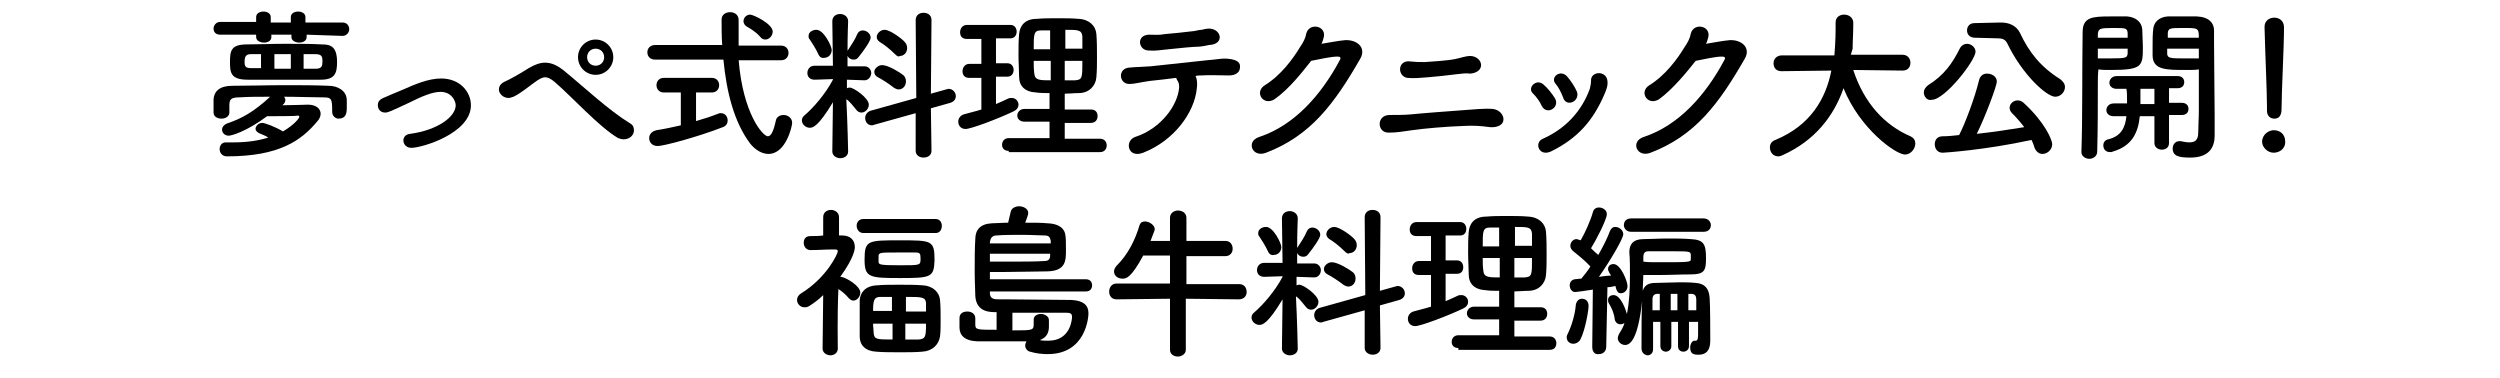 <?xml version="1.0" encoding="utf-8"?>
<!-- Generator: Adobe Illustrator 25.4.1, SVG Export Plug-In . SVG Version: 6.00 Build 0)  -->
<svg version="1.1" id="レイヤー_1" xmlns="http://www.w3.org/2000/svg" xmlns:xlink="http://www.w3.org/1999/xlink" x="0px"
	 y="0px" viewBox="0 0 410.9 62.1" style="enable-background:new 0 0 410.9 62.1;" xml:space="preserve">
<g>
	<path d="M50.4,5.7v0.4c0,0.6-0.6,0.9-1.2,0.9c-0.6,0-1.3-0.3-1.3-0.9V5.7h-3.3v0.4C44.6,6.7,44,7,43.4,7c-0.6,0-1.3-0.3-1.3-0.9
		V5.7l-5.9,0c-0.8,0-1.1-0.5-1.1-1c0-0.5,0.4-1.1,1.1-1.1l5.9,0V2.8c0-0.6,0.6-0.9,1.2-0.9s1.2,0.3,1.2,0.9v0.9h3.3V2.8
		c0-0.6,0.6-0.9,1.2-0.9s1.2,0.3,1.2,0.9v0.9l6.1,0c0.7,0,1.1,0.5,1.1,1.1c0,0.5-0.4,1.1-1.1,1.1L50.4,5.7z M54.6,18.4
		c0-2.3-0.1-2.4-1.7-2.4c-1.8,0-4-0.1-6.2-0.1c0.1,0.2,0.2,0.3,0.2,0.5c0,0.3-0.1,0.6-0.5,0.9c1.6,0,3.8-0.1,4.2-0.1
		c1.4,0,2.1,0.7,2.1,1.5c0,0.4-0.2,0.9-0.6,1.3c-2.6,3.1-6.2,5.7-14.8,5.7c-0.8,0-1.2-0.6-1.2-1.2c0-0.5,0.3-1.1,1-1.1
		c0,0,0.1,0,0.1,0c0.5,0,0.9,0,1.3,0c2.1,0,4.1-0.3,5.6-0.8c-0.5-0.3-1-0.5-1.5-0.7c-0.4-0.2-0.6-0.5-0.6-0.7c0-0.5,0.5-1,1.1-1
		c0.4,0,2.1,0.6,3.4,1.4c1.9-1.1,2.7-2.2,2.7-2.4c0-0.1-0.1-0.2-0.2-0.2c0,0-0.1,0-0.1,0c-0.2,0.1-3.7,0.1-5,0.1
		c-3.5,2.6-5.9,3.2-6.3,3.2c-0.7,0-1.1-0.5-1.1-1c0-0.4,0.3-0.8,0.8-1c2.4-0.8,4.4-1.9,7.1-4.4c-1.9,0-3.6,0-5,0.1
		c-1.4,0-1.7,0.3-1.7,1.3c0,0,0,0,0,1.2v0c0,0.6-0.6,1-1.3,1c-0.6,0-1.3-0.3-1.3-1c0-0.4,0-0.7,0-1c0-0.4,0-0.7,0-1.2
		c0.1-1.3,1-2.2,3.1-2.2c2.7,0,5.7-0.1,8.7-0.1c2.4,0,4.9,0,7.1,0.1c1.5,0,3,0.8,3,2.4c0,0.4,0,0.8,0,1.1c0,1-0.1,1.9-1.4,1.9
		C55.2,19.5,54.6,19.1,54.6,18.4L54.6,18.4z M46.9,13.1c-2.1,0-4.2,0-6.2,0c-2.8,0-2.9-1.2-2.9-2.9c0-1.9,0.2-2.9,2.8-2.9
		c1.8,0,4-0.1,6.2-0.1c2.2,0,4.4,0,6.1,0.1c1.4,0,2.5,0.3,2.5,2.9c0,1.9-0.4,2.9-2.7,2.9C51,13.1,49,13.1,46.9,13.1z M42.9,8.9
		l-1.6,0c-0.7,0-1.1,0.2-1.1,1.2c0,0.8,0.1,1.1,1.1,1.1l1.6,0V8.9z M47.8,8.9h-2.7v2.4h2.7V8.9z M50,11.3c0.7,0,1.3,0,1.9,0
		c1,0,1.1-0.5,1.1-1.2c0-0.8-0.1-1.2-1.2-1.2c-0.6,0-1.2,0-1.9,0V11.3z"/>
	<path d="M63.3,18.5c-0.8,0-1.2-0.6-1.2-1.2c0-0.5,0.2-0.9,0.9-1.2c0.9-0.4,2.1-0.9,3.3-1.4c1.8-0.8,4.1-1.8,6.2-1.8
		c3.1,0,4.9,2.2,4.9,4.4c0,4.6-8,7-9.8,7c-0.8,0-1.3-0.6-1.3-1.2c0-0.5,0.3-1,1.1-1.1c4.5-0.6,7.5-2.8,7.5-4.7
		c0-0.6-0.6-2.2-2.5-2.2c-1.3,0-3,0.7-5.2,1.8C64.2,18.3,63.8,18.5,63.3,18.5z"/>
	<path d="M102.5,22.9c-0.3,0-0.6-0.1-0.9-0.2c-3.1-1.8-7.5-6.7-10.4-9.2c-0.7-0.6-1.2-0.8-1.6-0.8c-0.4,0-0.8,0.2-1.4,0.6
		c-1.3,0.9-2.4,1.9-3.8,2.6c-0.3,0.1-0.6,0.2-0.8,0.2c-0.9,0-1.6-0.7-1.6-1.4c0-0.5,0.3-1,1-1.3c0.7-0.3,2.5-1.3,3.9-2.2
		c1-0.6,1.9-0.9,2.7-0.9c1.1,0,2.1,0.5,3.2,1.4c3.3,2.7,7.2,6.4,10.8,8.6c0.5,0.3,0.6,0.7,0.6,1.2C104.1,22.5,103.2,22.9,102.5,22.9
		z M97.9,12.3c-1.6,0-2.9-1.3-2.9-2.9s1.3-2.9,2.9-2.9s2.9,1.3,2.9,2.9S99.5,12.3,97.9,12.3z M97.9,8c-0.8,0-1.4,0.6-1.4,1.4
		s0.6,1.4,1.4,1.4s1.4-0.6,1.4-1.4S98.7,8,97.9,8z"/>
	<path d="M121.4,9.8c0.7,8.9,4,12.6,4.8,12.6c0.5,0,0.9-0.7,1.3-2.5c0.1-0.7,0.7-1,1.3-1c0.7,0,1.4,0.5,1.4,1.3c0,0.5-1,5.1-3.9,5.1
		c-1.1,0-2.2-0.7-3-1.7c-2.7-3.6-3.9-8.6-4.4-13.8h-11.2c-0.9,0-1.3-0.6-1.3-1.2c0-0.6,0.4-1.2,1.3-1.2h11c-0.1-1.4-0.1-2.8-0.1-4.2
		c0-0.8,0.7-1.2,1.4-1.2c0.7,0,1.4,0.4,1.4,1.3c0,0,0,0,0,0.1c0,0.6,0,1.3,0,2c0,0.6,0,1.3,0,2.1h7c0.8,0,1.2,0.6,1.2,1.2
		c0,0.6-0.4,1.2-1.2,1.2H121.4z M111.9,15.2h-2.8c-0.8,0-1.2-0.6-1.2-1.2c0-0.6,0.4-1.2,1.2-1.2h7.9c0.8,0,1.2,0.6,1.2,1.2
		c0,0.6-0.4,1.2-1.2,1.2h-2.6l0,4.7c1.4-0.4,2.6-0.8,3.6-1.2c0.2-0.1,0.3-0.1,0.5-0.1c0.7,0,1.1,0.6,1.1,1.2c0,0.4-0.2,0.9-0.8,1.1
		c-4.1,1.6-9.7,3.1-10.7,3.1c-0.9,0-1.4-0.6-1.4-1.3c0-0.6,0.4-1.1,1.2-1.3c1.3-0.2,2.7-0.5,4-0.8L111.9,15.2z M124.9,6
		c-0.7-0.8-1.6-1.3-2.1-1.6c-0.4-0.2-0.6-0.6-0.6-0.9c0-0.6,0.5-1.1,1.1-1.1c0.5,0,3.7,1.5,3.7,2.8c0,0.7-0.6,1.3-1.2,1.3
		C125.5,6.5,125.2,6.4,124.9,6z"/>
	<path d="M139.4,24.9c0,0.7-0.6,1.1-1.3,1.1c-0.6,0-1.3-0.4-1.3-1.1v0l0.1-8.1c-2.4,4-3.3,4.2-3.8,4.2c-0.7,0-1.3-0.6-1.3-1.2
		c0-0.3,0.1-0.6,0.5-0.9c1.4-1.2,3.4-3.5,4.6-5.8v-0.1l-3,0.1h0c-0.8,0-1.2-0.5-1.2-1.1c0-0.6,0.4-1.2,1.2-1.2h3l-0.1-7.3v0
		c0-0.8,0.6-1.2,1.3-1.2c0.6,0,1.3,0.4,1.3,1.2v0c0,0-0.1,2.2-0.1,4.9c0-0.1,0.1-0.2,0.1-0.2c0.4-0.6,1.2-1.8,1.5-2.6
		c0.2-0.4,0.5-0.6,0.9-0.6c0.6,0,1.3,0.5,1.3,1.2c0,0.5-1.1,2.1-2,3.2c-0.2,0.3-0.5,0.4-0.8,0.4c-0.4,0-0.8-0.2-1-0.6l0,1.7h2.8
		c0.7,0,1.1,0.6,1.1,1.1s-0.4,1.2-1.1,1.2h0l-2.9-0.1v1.4c0.2-0.1,0.3-0.1,0.5-0.1c0.6,0,3.1,1.7,3.1,2.8c0,0.7-0.6,1.3-1.2,1.3
		c-0.3,0-0.6-0.1-0.9-0.5c-0.5-0.6-1-1.3-1.6-1.7C139.3,20,139.4,24.9,139.4,24.9L139.4,24.9z M134.5,8.9c-0.4-0.9-1.2-2.1-1.4-2.4
		c-0.2-0.2-0.2-0.4-0.2-0.6c0-0.6,0.6-1,1.3-1c1.2,0,2.5,2.7,2.5,3.3c0,0.8-0.6,1.3-1.2,1.3C135.1,9.6,134.7,9.4,134.5,8.9z
		 M150.5,18.6l-6.8,1.9c-0.2,0.1-0.3,0.1-0.4,0.1c-0.7,0-1.1-0.6-1.1-1.2c0-0.5,0.3-1,0.9-1.2l7.5-2.1l-0.1-12.8
		c0-0.8,0.6-1.2,1.3-1.2s1.3,0.4,1.3,1.2l-0.1,12.1l2.5-0.7c0.1,0,0.3-0.1,0.4-0.1c0.7,0,1.2,0.6,1.2,1.2c0,0.5-0.3,0.9-0.9,1.1
		l-3.2,0.9l0.1,7c0,0.7-0.6,1.1-1.3,1.1s-1.3-0.4-1.3-1.1L150.5,18.6z M146.9,14.4c-0.9-0.7-2-1.4-2.6-1.7c-0.4-0.2-0.6-0.5-0.6-0.9
		c0-0.5,0.6-1.1,1.3-1.1c1,0,2.9,1.2,3.4,1.6c0.4,0.3,0.5,0.7,0.5,1.1c0,0.7-0.5,1.3-1.2,1.3C147.5,14.7,147.2,14.6,146.9,14.4z
		 M147.1,8.9c-0.8-0.8-1.8-1.6-2.5-2c-0.3-0.2-0.5-0.5-0.5-0.8c0-0.6,0.6-1.2,1.3-1.2c0.9,0,2.9,1.5,3.3,2c0.3,0.3,0.4,0.7,0.4,1
		c0,0.7-0.5,1.3-1.2,1.3C147.7,9.4,147.4,9.2,147.1,8.9z"/>
	<path d="M161.3,12.8h-2c-0.8,0-1.1-0.5-1.1-1.1c0-0.6,0.4-1.2,1.1-1.2h2V6.4h-2.4c-0.8,0-1.1-0.5-1.1-1.1c0-0.6,0.4-1.2,1.1-1.2
		h7.2c0.7,0,1,0.6,1,1.1s-0.3,1.1-1,1.1h-2.4v4.1h1.9c0.7,0,1,0.6,1,1.1s-0.3,1.1-1,1.1h-1.9v4.5c0.7-0.3,1.4-0.6,2-0.9
		c0.2-0.1,0.4-0.1,0.6-0.1c0.6,0,1.1,0.5,1.1,1.1c0,0.4-0.2,0.8-0.8,1.1c-2.5,1.2-7,2.9-7.9,2.9c-0.8,0-1.2-0.6-1.2-1.2
		c0-0.5,0.3-1,0.9-1.2c1-0.3,2-0.5,2.9-0.8V12.8z M165.8,24.8c-0.8,0-1.1-0.5-1.1-1c0-0.6,0.4-1.1,1.1-1.1h6.7V20h-4.1
		c-0.8,0-1.2-0.5-1.2-1c0-0.5,0.4-1.1,1.2-1.1h4.1v-2.6c-0.8,0-1.5,0-2.2-0.1c-1.9-0.1-2.8-1.1-2.8-2.6c0-1.1-0.1-2.3-0.1-3.5
		c0-1.2,0-2.4,0.1-3.5c0.1-1.2,0.8-2.5,2.9-2.5c1.1-0.1,2.2-0.1,3.4-0.1c1.2,0,2.4,0,3.5,0.1c1.8,0.1,2.8,1.2,2.9,2.5
		c0.1,1.2,0.1,2.5,0.1,3.8c0,1.1,0,2.2-0.1,3.3c-0.1,1.4-1.2,2.6-2.9,2.6c-0.8,0-1.6,0.1-2.3,0.1v2.6h4.3c0.8,0,1.1,0.5,1.1,1.1
		c0,0.5-0.3,1.1-1.1,1.1H175v2.6h5.8c0.7,0,1.1,0.5,1.1,1.1c0,0.5-0.3,1.1-1.1,1.1H165.8z M172.6,5c-0.5,0-1,0-1.5,0
		c-1.2,0-1.2,0.6-1.2,3.1h2.7V5z M172.6,10h-2.7c0,0.7,0,1.4,0.1,2.1c0.1,1.1,0.9,1.1,2.7,1.1V10z M177.9,8c0-0.7,0-1.3,0-2
		c-0.1-1.1-0.7-1.1-2.8-1.1V8H177.9z M175,10v3.2c0.6,0,1.2,0,1.7,0c1.2-0.1,1.2-0.4,1.2-3.2H175z"/>
	<path d="M196.7,14.6c-0.4,3.9-3.7,8.5-8.8,10.5c-2.6,1-3.1-2-1.3-2.6c4.3-1.4,7-5.3,7.2-8.1c0-0.4,0-0.8-0.3-1.2
		c-0.1-0.1-0.1-0.3-0.2-0.4c-1.6,0.2-3.2,0.4-4.3,0.5c-1.5,0.2-2.5,0.5-3.3,0.5c-1.8,0.1-2.1-2.6,0-2.7c1-0.1,2.2-0.1,3.4-0.2
		c2-0.2,6.5-0.7,9.3-1c1.6-0.1,2.5-0.4,3.8-0.2c1.2,0.2,1.7,0.6,1.6,1.4c0,0.7-0.6,1.3-1.8,1.3c-1.6,0-3.1-0.1-4.6,0
		c-0.3,0-0.6,0-0.9,0.1C196.8,13.1,196.8,13.9,196.7,14.6z M196.3,7.7c-1.6,0.1-3.1,0.3-4.3,0.4c-1.2,0.1-2,0.3-3.2,0.2
		c-1.7,0-2.1-2.5,0-2.6c0.9,0,1.7,0.1,2.7-0.1c1.3-0.1,3.1-0.3,4.8-0.5c0.5-0.1,0.9-0.2,1.2-0.2c0.4-0.1,0.8-0.2,1.3-0.2
		c2,0.1,2.5,2.6-0.1,2.7C197.8,7.6,197.2,7.7,196.3,7.7z"/>
	<path d="M209.5,16.3c-1.9,1.2-3.4-1.2-1.6-2.3c2.6-1.6,4.6-4.3,5.8-6.3c0.5-0.7,0.9-1.5,1-2.2c0.5-1.8,3.2-1.3,2.9,0.5
		c-0.1,0.4-0.2,0.8-0.4,1.2c1.3-0.2,2.7-0.5,3.9-0.6c1.9-0.1,3.5,1.2,2.5,3c-4.3,7.5-8.2,12.7-15.5,15.5c-2.3,0.9-3.4-1.9-1.1-2.6
		c5.7-1.9,10.1-6.8,13.2-12.6c0.3-0.5,0-0.6-0.4-0.6c-1.1,0-3.2,0.5-4.3,0.7C214,11.9,211.9,14.6,209.5,16.3z"/>
	<path d="M244.9,20.9c-1.4-0.2-2.9-0.3-4.3-0.2c-2.9,0.1-6.4,0.4-8.5,0.7c-1.6,0.2-2.3,0.4-3.9,0.4c-1.9,0-2-2.9,0.2-2.9
		c0.9,0,2.5,0,3.5-0.1c1.9-0.2,6.1-0.5,8.7-0.7c1.6-0.1,3.2-0.3,4.7-0.2c1.2,0.1,1.9,1.1,1.8,1.8C247.1,20.5,246.1,21,244.9,20.9z
		 M239.4,12.2c-1.5,0.2-3.5,0.4-4.7,0.5c-1.2,0.1-2.3,0.2-3.4,0.1c-1.7-0.3-1.6-3,0.5-2.7c0.9,0.1,1.4,0.1,2.4,0.1
		c1.2-0.1,3.5-0.2,5-0.5c0.5-0.1,0.8-0.2,1.2-0.3c0.4-0.1,0.8-0.2,1.3-0.2c2,0.1,2.6,2.6,0,2.9C240.9,12,240.3,12.1,239.4,12.2z"/>
	<path d="M253.4,17.4c-0.3-0.7-0.9-1.5-1.4-2c-1.1-0.9,0.5-2.6,1.7-1.5c0.7,0.6,1.4,1.5,1.9,2.3C256.4,17.7,254.2,19,253.4,17.4z
		 M253.6,22.8c3.8-1.7,6.4-4.6,7.7-8.2c0.1-0.4,0.2-0.9,0.2-1.3c-0.1-1.6,2.5-1.8,2.7,0c0.1,0.8-0.2,1.5-0.5,2.2
		c-1.8,4.2-4.3,7.2-8.8,9.4C252.9,25.8,252.1,23.4,253.6,22.8z M256.9,16c-0.3-0.8-0.7-1.6-1.2-2.2c-1-1.1,0.8-2.5,1.9-1.2
		c0.6,0.7,1.2,1.6,1.6,2.5C259.7,16.7,257.4,17.7,256.9,16z"/>
	<path d="M272.7,16.3c-1.9,1.2-3.4-1.2-1.6-2.3c2.6-1.6,4.6-4.3,5.8-6.3c0.5-0.7,0.9-1.5,1-2.2c0.5-1.8,3.2-1.3,2.9,0.5
		c-0.1,0.4-0.2,0.8-0.4,1.2c1.3-0.2,2.7-0.5,3.9-0.6c1.9-0.1,3.5,1.2,2.5,3c-4.3,7.5-8.2,12.7-15.5,15.5c-2.3,0.9-3.4-1.9-1.1-2.6
		c5.7-1.9,10.1-6.8,13.2-12.6c0.3-0.5,0-0.6-0.4-0.6c-1.1,0-3.2,0.5-4.3,0.7C277.2,11.9,275,14.6,272.7,16.3z"/>
	<path d="M312.7,11.6l-8.1-0.1c1.8,5.5,5.2,9.1,9.4,10.9c0.6,0.3,0.8,0.7,0.8,1.2c0,0.8-0.7,1.8-1.7,1.8c-1.5,0-7.4-4.2-10.1-10.9
		c-1.6,4.6-4.7,8.6-10,11c-0.2,0.1-0.5,0.2-0.7,0.2c-0.9,0-1.4-0.7-1.4-1.5c0-0.5,0.3-1,0.9-1.2c5.8-2.4,8.3-6.8,9.2-11.4l-8.2,0.1
		h0c-0.9,0-1.3-0.6-1.3-1.3c0-0.7,0.5-1.3,1.4-1.3h8.6c0.2-2.4,0.2-4.1,0.2-4.3c0-0.4,0-0.7,0-1.1v0c0-0.9,0.7-1.3,1.4-1.3
		s1.4,0.4,1.5,1.2c0,0.2,0,0.4,0,0.6c0,1.3-0.1,2.5-0.1,3.8L304.2,9h8.5c0.9,0,1.3,0.7,1.3,1.3C314,11,313.6,11.6,312.7,11.6
		L312.7,11.6z"/>
	<path d="M316.2,15.2c0-0.4,0.2-0.8,0.7-1.2c2.6-1.6,4-3.6,5.2-6c0.3-0.6,0.8-0.8,1.2-0.8c0.7,0,1.4,0.6,1.4,1.3
		c0,1.4-5,7.9-7.2,7.9C316.8,16.6,316.2,15.9,316.2,15.2z M319.3,25.1c-0.9,0-1.3-0.7-1.3-1.4s0.4-1.3,1.3-1.3
		c0.9,0,1.7-0.1,2.7-0.2c1-1.9,2.6-6.2,3.3-9.1c0.2-0.7,0.7-1,1.3-1c0.8,0,1.6,0.5,1.6,1.3c0,0.7-1.9,5.8-3.3,8.6
		c2.7-0.3,5.4-0.7,7.8-1.1c-0.6-0.8-1.3-1.6-2-2.3c-0.3-0.3-0.4-0.6-0.4-0.9c0-0.6,0.6-1.2,1.3-1.2c0.3,0,0.7,0.1,1,0.4
		c3.5,3.2,4.7,6.1,4.7,6.8c0,0.9-0.8,1.6-1.6,1.6c-0.5,0-1-0.3-1.3-1c-0.1-0.4-0.3-0.9-0.5-1.3C326.1,24.7,319.4,25.1,319.3,25.1z
		 M324.6,6.2C324.6,6.2,324.6,6.2,324.6,6.2c-0.9,0-1.3-0.6-1.3-1.2c0-0.6,0.4-1.2,1.2-1.2l4.3-0.1c0,0,0.1,0,0.1,0
		c1.3,0,2.5,0.5,3.1,1.7c1.5,3.2,3.4,5.6,6.6,7.6c0.5,0.4,0.8,0.8,0.8,1.3c0,0.8-0.7,1.6-1.6,1.6c-1.4,0-5.4-3.6-7.9-8.8
		c-0.3-0.6-0.8-0.8-1.5-0.8c0,0-0.1,0-0.1,0L324.6,6.2z"/>
	<path d="M344.8,13.9c0,3,0,7.1-0.1,11c0,0.8-0.7,1.2-1.3,1.2c-0.6,0-1.3-0.4-1.3-1.1c0,0,0,0,0-0.1c0.2-5,0.1-13.9,0.2-19.6
		c0-2.5,1.6-2.6,4.6-2.6c1.1,0,2.2,0,2.7,0c1.4,0.1,2.4,0.9,2.5,2.1c0,0.9,0.1,1.9,0.1,2.8c0,3.3,0,3.9-5.4,3.9
		c-0.7,0-1.4,0-1.9-0.1C344.8,12.2,344.8,13,344.8,13.9z M349.7,6.2c0-0.3,0-0.6,0-0.8c-0.1-0.8-0.3-0.8-2.4-0.8
		c-2.2,0-2.4,0.1-2.5,1c0,0.2,0,0.4,0,0.6H349.7z M344.8,8v1.6c0.4,0,1.2,0,2,0c2.7,0,2.8-0.1,2.9-0.8c0-0.2,0-0.5,0-0.8H344.8z
		 M356.5,19.1v4.4c0,0.8-0.6,1.1-1.2,1.1c-0.6,0-1.2-0.4-1.2-1.1v-4.4h-2.4c-0.3,2.9-1.4,4.9-4.4,5.8c-0.2,0.1-0.3,0.1-0.5,0.1
		c-0.8,0-1.1-0.6-1.1-1.1c0-0.5,0.3-0.9,0.8-1c2.1-0.5,2.8-1.9,3-3.8h-2.1c-0.8,0-1.2-0.5-1.2-1s0.4-1.1,1.2-1.1h2.2v-0.4
		c0-0.7,0-1.4-0.1-2h-1.6c-0.8,0-1.2-0.5-1.2-1c0-0.5,0.4-1.1,1.2-1.1h10c0.8,0,1.1,0.5,1.1,1s-0.3,1-1.1,1h-1.4v2.4h2.1
		c0.8,0,1.1,0.5,1.1,1c0,0.5-0.3,1-1.1,1H356.5z M354.1,14.6h-2.3c0,0.1,0,0.3,0,0.4c0,0.4,0,0.7,0,1.1c0,0.1,0,0.2,0,0.4v0.6h2.3
		V14.6z M359.4,11.5c-3.4,0-5.5,0-5.6-2.3c0-0.5,0-1.1,0-1.6c0-0.9,0-1.9,0.1-2.8c0.1-1.2,1-2,2.4-2.1c0.5,0,1.7,0,2.8,0
		c0.8,0,1.6,0,2,0c2,0.1,2.8,1.1,2.8,2.3c0,0.6,0,1.3,0,2c0,4,0.1,8.5,0.1,11.9c0,1.3,0,2.4,0,3.4c0,1.9-0.9,3.6-4,3.6
		c-1.8,0-2.9-0.2-2.9-1.5c0-0.6,0.4-1.2,1.1-1.2c0.1,0,0.1,0,0.2,0c0.5,0.1,1,0.2,1.4,0.2c0.9,0,1.5-0.3,1.5-1.6
		c0-1.1,0.1-2.3,0.1-3.6c0-1.9,0-4,0-5.7c0-0.4,0-0.8,0-1.1C360.9,11.5,360.2,11.5,359.4,11.5z M361.4,6.2c0-1.6-0.1-1.6-2.5-1.6
		c-2.2,0-2.5,0-2.6,0.8c0,0.2,0,0.5,0,0.8H361.4z M361.4,8h-5.2c0,0.3,0,0.5,0,0.8c0,0.8,0.6,0.8,3,0.8c0.9,0,1.8,0,2.2,0V8z"/>
	<path d="M373.7,25.1c-1,0-1.9-0.9-1.9-1.8c0-1.2,1.1-1.9,1.9-1.9c1,0,1.9,0.6,1.9,1.9C375.6,24.6,374.5,25.1,373.7,25.1z
		 M372.6,18.2c0-0.2,0-0.4,0-0.6c0-2.6-0.3-8.9-0.4-13.1c0,0,0-0.1,0-0.1c0-1,0.8-1.5,1.6-1.5c0.8,0,1.6,0.5,1.6,1.6
		c0,3.2-0.4,10.6-0.4,13.2c0,0.6,0,1.8-1.2,1.8C373.2,19.5,372.6,19.1,372.6,18.2L372.6,18.2z"/>
	<path d="M137.7,57.3c0,0.7-0.6,1.1-1.2,1.1c-0.6,0-1.3-0.4-1.3-1.1v0l0.1-8.8c-0.7,0.7-1.5,1.3-2.3,1.8c-0.3,0.2-0.5,0.2-0.8,0.2
		c-0.7,0-1.2-0.6-1.2-1.2c0-0.4,0.2-0.8,0.7-1.1c4.2-2.6,6-6.5,6-6.9c0-0.3-0.3-0.3-0.5-0.3c-0.1,0-0.3,0-0.4,0
		c-1.3,0-2.1,0.1-3.6,0.1h0c-0.7,0-1.1-0.6-1.1-1.2c0-0.6,0.3-1.1,1.1-1.1c0.7,0,1.4,0,2.1-0.1l0-3c0-0.8,0.6-1.2,1.3-1.2
		c0.6,0,1.3,0.4,1.3,1.2l0,3h0.5c1.4,0,2.1,0.8,2.1,1.9c0,0.2,0,1.6-2.4,4.9c0.1,0,0.1,0,0.2,0c0.9,0.2,3.1,1.5,3.1,2.6
		c0,0.7-0.6,1.3-1.1,1.3c-0.3,0-0.5-0.1-0.8-0.4c-0.5-0.6-1.1-1.1-1.7-1.5C137.6,51.7,137.7,57.3,137.7,57.3L137.7,57.3z
		 M141.9,38.3c-0.7,0-1.1-0.6-1.1-1.2c0-0.6,0.4-1.1,1.1-1.1h11.9c0.7,0,1,0.6,1,1.1c0,0.6-0.3,1.2-1,1.2H141.9z M151.6,57.8
		c-1.1,0.1-2.4,0.1-3.6,0.1c-1.4,0-2.9,0-4-0.1c-1.8-0.1-2.7-1.1-2.7-2.5c0-0.9,0-2,0-3c0-1.1,0-2.1,0-3c0.1-1.1,0.8-2.3,2.8-2.4
		c1-0.1,2.4-0.1,3.7-0.1c1.4,0,2.7,0,3.9,0.1c1.7,0.1,2.7,1.2,2.8,2.4c0.1,1,0.1,2.2,0.1,3.4c0,0.9,0,1.9-0.1,2.6
		C154.3,56.6,153.3,57.7,151.6,57.8z M147.9,45.7c-5,0-5.8-0.1-5.8-3c0-3.2,0.5-3.2,5.8-3.2c5.3,0,5.7,0,5.7,3.3
		C153.5,45.6,153,45.7,147.9,45.7z M146.6,48.8c-0.7,0-1.4,0-1.9,0c-1,0-1.2,0.5-1.2,2.3h3.1V48.8z M146.6,53.2h-3.1
		c0,0.6,0.1,1.1,0.1,1.6c0.1,1,0.6,1,3.1,1V53.2z M144.4,43c0,0.5,0.2,0.6,3.6,0.6c3.3,0,3.3,0,3.3-1.1c0-0.8-0.1-1-0.8-1
		c-0.8,0-2,0-3.1,0c-2.6,0-2.9,0-3,0.5C144.4,42,144.4,42,144.4,43z M152.2,51.2c0-0.5,0-0.9,0-1.4c-0.1-1-0.7-1-3.3-1v2.4H152.2z
		 M148.8,53.2v2.6c0.8,0,1.6,0,2.2,0c1.1-0.1,1.2-0.4,1.2-2.6H148.8z"/>
	<path d="M162.7,48v0.2c0,0.9,0.7,1,1.4,1c0.5,0,1,0,1.6,0c2.9,0,7.3,0.1,10.4,0.1c1.9,0.1,2.8,0.8,2.8,2.2c0,0.6-0.4,6.7-6.7,6.7
		c-0.9,0-1.9-0.1-2.9-0.4c-0.5-0.1-0.8-0.6-0.8-1c0-0.2,0.1-0.5,0.2-0.7c-1.1,0-2.7,0-4.3,0c-1.5,0-3,0-3.8,0
		c-2.2-0.1-2.9-1.1-2.9-2.3c0-0.4,0-1.1,0-1.5c0-0.8,0.6-1.1,1.3-1.1s1.3,0.4,1.3,1.1v0c0,0.2,0,0.7,0,1c0,0.9,0.2,0.9,3.5,0.9v-2.9
		h-0.2c-0.1,0-0.1,0-0.2,0c-1.7,0-3-0.7-3.1-2.7c0-0.9-0.1-2.3-0.1-3.9c0-1.9,0-3.9,0.1-5.4c0-1.5,0.8-2.5,2.7-2.6
		c0.8,0,1.7-0.1,2.7-0.1c0.1-0.5,0.3-1.2,0.4-1.7c0.1-0.7,0.8-1,1.4-1c0.7,0,1.5,0.4,1.5,1.1c0,0.4-0.4,1.3-0.5,1.6
		c1.4,0,2.7,0,3.7,0.1c2.3,0.1,2.8,1.2,2.9,1.9c0.1,0.4,0.1,1.6,0.1,2.5c0,1.7,0,3.4-3,3.5c-1.8,0-4.6,0.1-7,0.1c-0.9,0-1.7,0-2.5,0
		c0,0.3,0,0.7,0,1.2h15.8c0.7,0,1,0.5,1,1c0,0.5-0.3,1-1,1H162.7z M162.7,41.7V43c0.9,0,2,0,3.1,0c2.2,0,4.5,0,5.9-0.1
		c0.7,0,0.9-0.4,0.9-0.9c0-0.1,0-0.2,0-0.3H162.7z M172.7,40c0-0.2,0-0.3,0-0.4c-0.1-0.6-0.3-0.9-1-0.9c-0.8,0-2.2-0.1-3.7-0.1
		c-1.5,0-3.1,0-4.2,0.1c-0.7,0-1,0.4-1.1,1.1V40H172.7z M172.4,53.7c0,1-0.4,1.8-1.5,2.2c0.5,0.1,0.9,0.1,1.4,0.1
		c3.8,0,3.9-3.8,3.9-3.9c0-0.5-0.2-0.7-0.9-0.7c-1,0-2.8,0-4.7,0c-1.4,0-2.9,0-4.2,0v2.9c3.5,0,3.5,0,3.5-1.2c0-0.2,0-0.4,0-0.5
		c0,0,0-0.1,0-0.1c0-0.6,0.6-0.9,1.2-0.9c0.6,0,1.3,0.4,1.3,1V53.7z"/>
	<path d="M203.6,49.2l-8.7-0.1v8.4c0,0.7-0.7,1.1-1.3,1.1c-0.7,0-1.3-0.4-1.3-1.1v-8.4l-8.8,0.1h0c-0.8,0-1.2-0.6-1.2-1.3
		c0-0.6,0.4-1.3,1.2-1.3l8.8,0v-4.6h-4.4c-2,3.7-2.8,3.8-3.4,3.8c-0.8,0-1.4-0.5-1.4-1.2c0-0.3,0.2-0.7,0.5-1c1.8-1.8,3-4.2,3.7-6.6
		c0.2-0.5,0.5-0.6,0.9-0.6c0.7,0,1.6,0.6,1.6,1.3c0,0.2-0.5,1.3-0.7,1.9h3.2v-3.8c0-0.8,0.7-1.2,1.3-1.2c0.7,0,1.4,0.4,1.4,1.2v3.8
		h6.4c0.8,0,1.2,0.6,1.2,1.3c0,0.6-0.4,1.2-1.2,1.2h-6.4v4.6l8.7,0c0.8,0,1.2,0.6,1.2,1.3S204.4,49.2,203.6,49.2L203.6,49.2z"/>
	<path d="M213.3,57.3c0,0.7-0.6,1.1-1.3,1.1c-0.6,0-1.3-0.4-1.3-1.1v0l0.1-8.1c-2.4,4-3.3,4.2-3.8,4.2c-0.7,0-1.3-0.6-1.3-1.2
		c0-0.3,0.1-0.6,0.5-0.9c1.4-1.2,3.4-3.5,4.6-5.8v-0.1l-3,0.1h0c-0.8,0-1.2-0.5-1.2-1.1c0-0.6,0.4-1.2,1.2-1.2h3l-0.1-7.3v0
		c0-0.8,0.6-1.2,1.3-1.2c0.6,0,1.3,0.4,1.3,1.2v0c0,0-0.1,2.2-0.1,4.9c0-0.1,0.1-0.2,0.1-0.2c0.4-0.6,1.2-1.8,1.5-2.6
		c0.2-0.4,0.5-0.6,0.9-0.6c0.6,0,1.3,0.5,1.3,1.2c0,0.5-1.1,2.1-2,3.2c-0.2,0.3-0.5,0.4-0.8,0.4c-0.4,0-0.8-0.2-1-0.6l0,1.7h2.8
		c0.7,0,1.1,0.6,1.1,1.1c0,0.6-0.4,1.2-1.1,1.2h0l-2.9-0.1v1.4c0.2-0.1,0.3-0.1,0.5-0.1c0.6,0,3.1,1.7,3.1,2.8
		c0,0.7-0.6,1.3-1.2,1.3c-0.3,0-0.6-0.1-0.9-0.5c-0.5-0.6-1-1.3-1.6-1.7C213.2,52.4,213.3,57.3,213.3,57.3L213.3,57.3z M208.4,41.3
		c-0.4-0.9-1.2-2.1-1.4-2.4c-0.2-0.2-0.2-0.4-0.2-0.6c0-0.6,0.6-1,1.3-1c1.2,0,2.5,2.7,2.5,3.3c0,0.8-0.6,1.3-1.2,1.3
		C209,42,208.6,41.8,208.4,41.3z M224.3,51l-6.8,1.9c-0.2,0.1-0.3,0.1-0.4,0.1c-0.7,0-1.1-0.6-1.1-1.2c0-0.5,0.3-1,0.9-1.2l7.5-2.1
		l-0.1-12.8c0-0.8,0.6-1.2,1.3-1.2s1.3,0.4,1.3,1.2l-0.1,12.1l2.5-0.7c0.1,0,0.3-0.1,0.4-0.1c0.7,0,1.2,0.6,1.2,1.2
		c0,0.5-0.3,0.9-0.9,1.1l-3.2,0.9l0.1,7c0,0.7-0.6,1.1-1.3,1.1c-0.6,0-1.3-0.4-1.3-1.1L224.3,51z M220.8,46.8
		c-0.9-0.7-2-1.4-2.6-1.7c-0.4-0.2-0.6-0.5-0.6-0.9c0-0.5,0.6-1.1,1.3-1.1c1,0,2.9,1.2,3.4,1.6c0.4,0.3,0.5,0.7,0.5,1.1
		c0,0.7-0.5,1.3-1.2,1.3C221.4,47.1,221.1,47,220.8,46.8z M221,41.3c-0.8-0.8-1.8-1.6-2.5-2c-0.3-0.2-0.5-0.5-0.5-0.8
		c0-0.6,0.6-1.2,1.3-1.2c0.9,0,2.9,1.5,3.3,2c0.3,0.3,0.4,0.7,0.4,1c0,0.7-0.5,1.3-1.2,1.3C221.6,41.8,221.3,41.6,221,41.3z"/>
	<path d="M235.2,45.2h-2c-0.8,0-1.1-0.5-1.1-1.1c0-0.6,0.4-1.2,1.1-1.2h2v-4.1h-2.4c-0.8,0-1.1-0.5-1.1-1.1c0-0.6,0.4-1.2,1.1-1.2
		h7.2c0.7,0,1,0.6,1,1.1c0,0.6-0.3,1.1-1,1.1h-2.4v4.1h1.9c0.7,0,1,0.6,1,1.1c0,0.6-0.3,1.1-1,1.1h-1.9v4.5c0.7-0.3,1.4-0.6,2-0.9
		c0.2-0.1,0.4-0.1,0.6-0.1c0.6,0,1.1,0.5,1.1,1.1c0,0.4-0.2,0.8-0.8,1.1c-2.5,1.2-7,2.9-7.9,2.9c-0.8,0-1.2-0.6-1.2-1.2
		c0-0.5,0.3-1,0.9-1.2c1-0.3,2-0.5,2.9-0.8V45.2z M239.7,57.2c-0.8,0-1.1-0.5-1.1-1c0-0.6,0.4-1.1,1.1-1.1h6.7v-2.6h-4.1
		c-0.8,0-1.2-0.5-1.2-1c0-0.5,0.4-1.1,1.2-1.1h4.1v-2.6c-0.8,0-1.5,0-2.2-0.1c-1.9-0.1-2.8-1.1-2.8-2.6c0-1.1-0.1-2.3-0.1-3.5
		s0-2.4,0.1-3.5c0.1-1.2,0.8-2.5,2.9-2.5c1.1-0.1,2.2-0.1,3.4-0.1c1.2,0,2.4,0,3.5,0.1c1.8,0.1,2.8,1.2,2.9,2.5
		c0.1,1.2,0.1,2.5,0.1,3.8c0,1.1,0,2.2-0.1,3.3c-0.1,1.4-1.2,2.6-2.9,2.6c-0.8,0-1.6,0.1-2.3,0.1v2.6h4.3c0.8,0,1.1,0.5,1.1,1.1
		c0,0.5-0.3,1.1-1.1,1.1h-4.3v2.6h5.8c0.7,0,1.1,0.5,1.1,1.1s-0.3,1.1-1.1,1.1H239.7z M246.4,37.4c-0.5,0-1,0-1.5,0
		c-1.2,0-1.2,0.6-1.2,3.1h2.7V37.4z M246.4,42.4h-2.7c0,0.7,0,1.4,0.1,2.1c0.1,1.1,0.9,1.1,2.7,1.1V42.4z M251.8,40.4
		c0-0.7,0-1.3,0-2c-0.1-1.1-0.7-1.1-2.8-1.1v3.1H251.8z M248.9,42.4v3.2c0.6,0,1.2,0,1.7,0c1.2-0.1,1.2-0.4,1.2-3.2H248.9z"/>
	<path d="M258.6,56.5c-0.6,0-1.1-0.4-1.1-1.1c0-0.2,0.1-0.4,0.2-0.6c0.6-1.2,1.2-3.2,1.3-4.7c0.1-0.6,0.5-1,1-1
		c0.6,0,1.1,0.4,1.1,1.2c0,0.6-0.5,3.9-1.4,5.6C259.4,56.3,259,56.5,258.6,56.5z M261.7,57l0.1-9.4c-1.3,0.2-2.7,0.4-2.9,0.4
		c-0.6,0-0.9-0.6-0.9-1.1c0-0.5,0.3-0.9,0.8-1c0.3,0,0.7-0.1,1.1-0.1c0.5-0.6,1-1.2,1.5-2c-0.8-0.9-2.3-2.1-2.8-2.5
		c-0.3-0.2-0.5-0.6-0.5-0.9c0-0.5,0.4-1.1,1-1.1c0.2,0,0.3,0.1,0.7,0.2c0.7-1.2,1.6-3.2,2-4.6c0.1-0.5,0.5-0.8,1-0.8
		c0.6,0,1.3,0.4,1.3,1.1c0,0.9-1.9,4.5-2.6,5.6c0.4,0.4,0.8,0.8,1.2,1.1c0.8-1.4,1.5-2.8,1.9-3.9c0.2-0.5,0.5-0.7,0.9-0.7
		c0.6,0,1.3,0.5,1.3,1.2c0,0.7-2.1,4.3-4,7c0.7-0.1,1.4-0.2,2-0.2c-0.5-0.8-0.5-0.9-0.5-1.1c0-0.5,0.4-0.8,0.9-0.8
		c1.2,0,2.3,2.9,2.3,3.6c0,0.7-0.5,1.2-1.1,1.2c-0.5,0-0.7-0.4-0.9-1.2c-0.4,0.1-0.8,0.2-1.3,0.2L264,57c0,0.8-0.6,1.2-1.2,1.2
		C262.2,58.3,261.7,57.9,261.7,57L261.7,57z M278.9,52.9h-1.3v4c0,0.6-0.5,0.9-0.9,0.9c-0.5,0-0.9-0.3-0.9-0.9v-4h-1.1v4
		c0,0.6-0.5,0.9-0.9,0.9s-0.9-0.3-0.9-0.9v-4h-1.2c0,4.5,0,4.5,0,4.5v0c0,0.7-0.5,1-0.9,1s-1-0.4-1-1.1c0-0.3,0-0.7,0-1.1
		c0-1.9,0-5,0.1-6.7c-0.7,6.4-2,7.2-2.8,7.2c-0.6,0-1.2-0.5-1.2-1.1c0-0.2,0.1-0.5,0.2-0.7c0.3-0.5,0.7-1.1,0.9-1.8
		c-0.2,0.1-0.4,0.2-0.7,0.2c-0.4,0-0.8-0.3-0.9-0.8c-0.1-1-0.5-1.9-1-2.7c-0.1-0.2-0.1-0.3-0.1-0.5c0-0.5,0.4-0.8,0.9-0.8
		c1.2,0,2,2.4,2.2,3.1c0.4-1.9,0.5-4.2,0.5-6.5c0-1.2,0-2.4-0.1-3.6c0,0,0-0.1,0-0.1c0-1.2,0.6-2.1,2.3-2.1c1.2,0,2.5-0.1,3.9-0.1
		c1.3,0,2.7,0,3.9,0.1c2.2,0.1,2.5,0.9,2.5,3.2c0,2-0.3,2.6-2.5,2.6c-1.7,0-3.4,0.1-5.4,0.1c-0.8,0-1.6,0-2.4,0
		c0,0.8-0.1,1.7-0.1,2.6c0.3-0.9,0.9-1.3,2.1-1.3c1.2,0,2.6-0.1,3.9-0.1c0.9,0,1.8,0,2.7,0.1c1.5,0.1,2.2,0.9,2.3,2.5
		c0.1,1.2,0.1,5.8,0.1,6.7c0,0.1,0,0.2,0,0.3c0,1.5-0.6,2.3-1.9,2.3c-0.8,0-1.4-0.1-1.4-1.2c0-0.5,0.3-1.1,0.7-1.1c0,0,0.1,0,0.1,0
		c0,0,0.1,0,0.1,0c0.2,0,0.4-0.1,0.4-1V52.9z M268.1,38.1c-0.8,0-1.2-0.6-1.2-1.1c0-0.6,0.4-1.1,1.2-1.1H280c0.8,0,1.2,0.6,1.2,1.1
		c0,0.6-0.4,1.1-1.2,1.1H268.1z M272.3,43.1c5.4,0,5.6,0,5.6-0.5c0-0.1,0-0.3,0-0.4c0-0.1,0-0.3,0-0.4c-0.1-0.5-0.3-0.5-3.4-0.5
		c-1.2,0-2.5,0-3.6,0c-0.6,0-0.8,0.4-0.8,0.9c0,0.3,0,0.5,0,0.8C270.8,43.1,271.6,43.1,272.3,43.1z M272.8,48.3l-0.4,0
		c-0.5,0-0.8,0.3-0.8,0.9c0,0.5,0,1.1,0,1.8h1.2V48.3z M275.7,48.3h-1.1V51h1.1V48.3z M278.8,49.2c0-0.5-0.2-0.9-0.8-0.9l-0.5,0V51
		h1.3V49.2z"/>
</g>
</svg>
